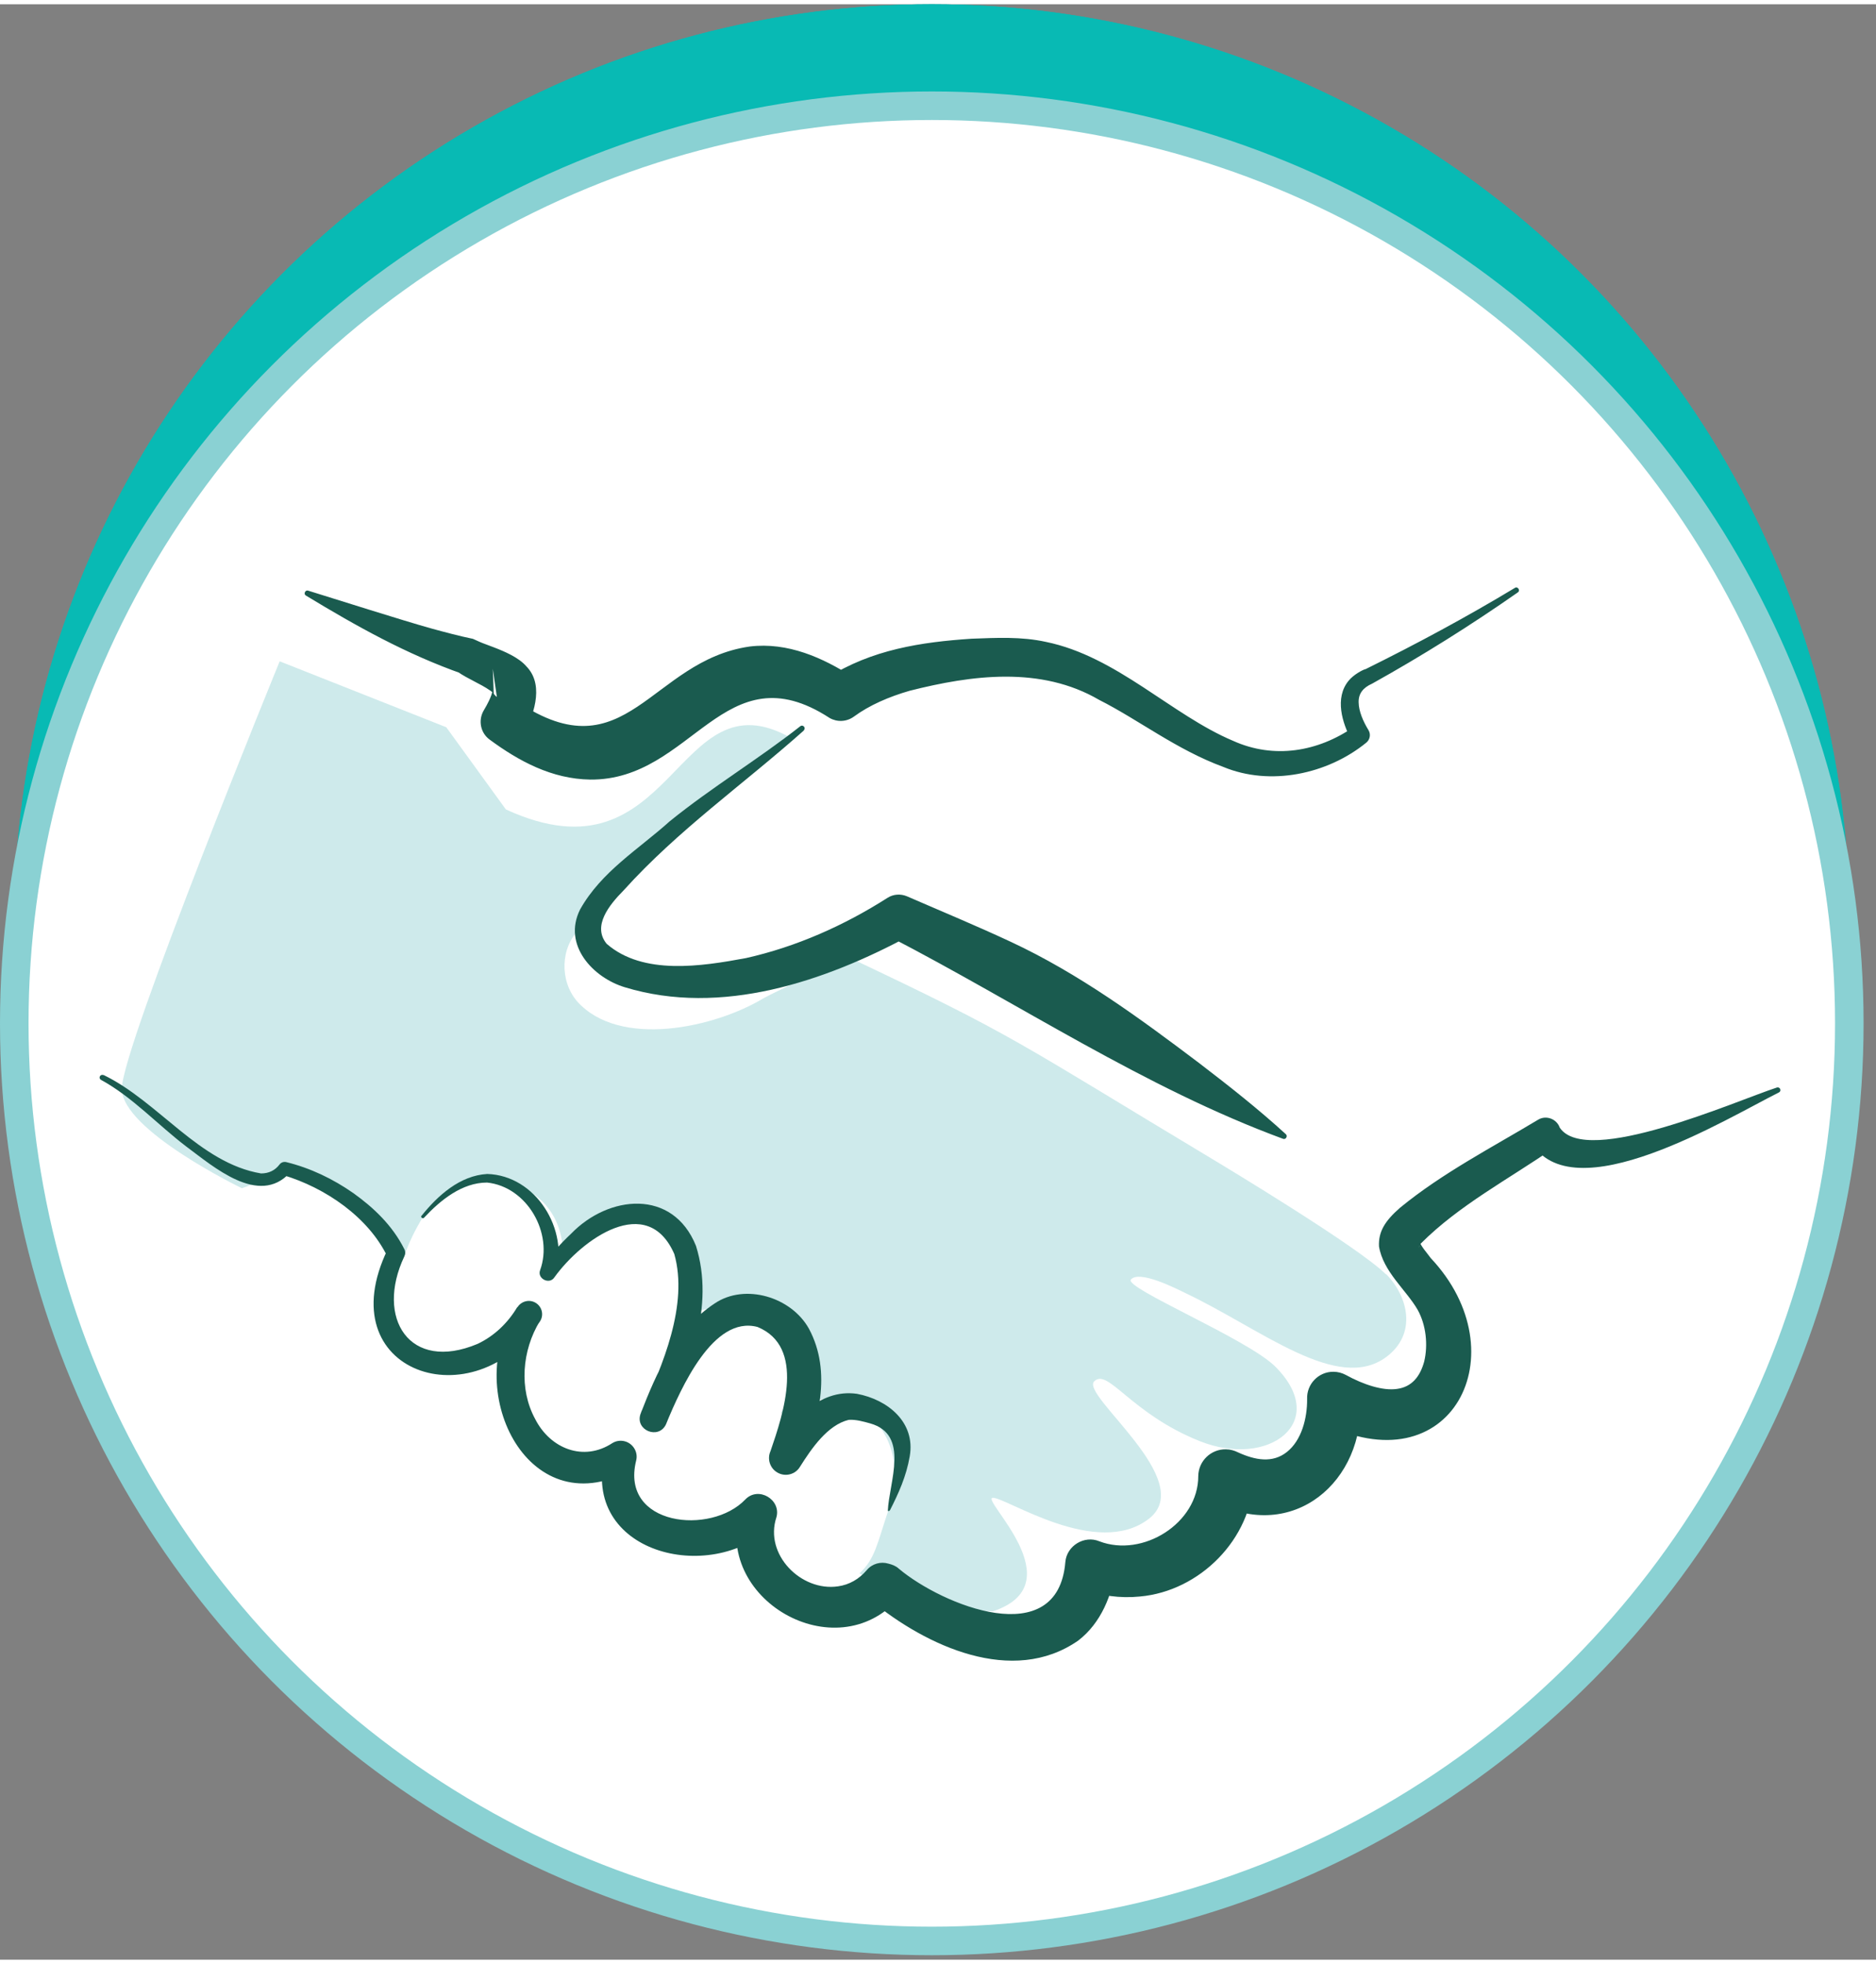 <svg xmlns="http://www.w3.org/2000/svg" id="Layer_2" data-name="Layer 2" viewBox="0.0 0.0 142.0 148.0" width="141.06" height="147.66">
  <rect x="0.0" y="0.0" width="142.0" height="148.0" fill="#808080" stroke="none"/>
  <defs>
    <style>
      .cls-1 {
        stroke-width: 1.31px;
      }

      .cls-1, .cls-2, .cls-3 {
        fill: #fff;
      }

      .cls-1, .cls-3 {
        stroke: #8ad1d3;
      }

      .cls-4 {
        fill: #08bab4;
      }

      .cls-3 {
        stroke-width: 2.16px;
      }

      .cls-5 {
        fill: #1a5b4f;
      }

      .cls-6 {
        fill: #ceeaeb;
      }
    </style>
  </defs>
  <g id="Layer_1-2" data-name="Layer 1">
    <g>
      <circle class="cls-4" cx="70.53" cy="69.45" r="69.45" />
      <circle class="cls-1" cx="70.53" cy="77.13" r="69.45" />
    </g>
    <g>
      <circle class="cls-4" cx="70.53" cy="69.45" r="69.45" />
      <circle class="cls-3" cx="70.53" cy="77.13" r="69.45" />
    </g>
    <g>
      <path class="cls-2" d="m132.62,75.61c-1.19-3.68-14.15-36.17-17.54-32.73-3.6,2.35-8.6,6.05-12.4,8.06-2.08.79-1.62,2.87-.72,4.44-10.3,7.28-15.78-6.45-26.08-5.29,0,0-9.43-.21-13.22,2.43-12.17-7.62-11.36,11-23.97,2.36.61-1.14,2.12-2.93-1.09-4.36h-1.09c-.6-.76-1.32-.59-2.1-1.09-4.08-1.05-11.11-8.46-12.15-4.78S2.94,78.4,6.78,81.29c3.34,1.45,11.94,10.42,14.77,6.83,3.68.97,6.1,4.45,7.33,7.13-4.36,8.73,4.36,15.28,8.73,9.82-2.18,5.46,5.46,9.82,8.73,7.64,0,5.46,8.73,6.55,9.82,4.36-1.09,3.27,5.46,8.73,10.39,1.66-.15.33-.57,2.71-.48.96,4.72,4.03,14.53,7,15.55-1.51,4.68,1.76,10.05-1.58,10.25-6.65,4.7,2.32,10.38-1.62,10.28-6.62,7.49,3.85,12.4-5.2,10.3-9.59.04.16-1.22-1.83-.82-1.44.68-3.13,5.4-5.79,7.83-7.36,2.98,4.15,9.21-3.99,12.64-5.51,5.91-1.04.92-4.32.54-5.4Z" />
      <path class="cls-6" d="m104.91,96.13c-2.09-2.09-12.56-8.37-12.55-8.37-15.69-9.42-15.29-9.56-28.25-15.69-.79.5-5.44,2.68-6.28,3.14-3.74,2.27-10.97,3.84-14.16.24-1.31-1.54-1.27-4.05.21-5.47,3.38-4.2,11.44-10.57,16.01-14.44-8.86-5.04-8.75,11.3-21.6,5.4l-4.51-6.22-12.61-4.99s-11.95,29.21-11.95,32.35,9.09,7.53,9.09,7.53l4.08-1.47c1.22.72,3.07,1.55,4.1,2.64,2.06,2.2,2.97,4.27,3.46,5.31.79-1.35.7-2.06,2.09-4.35,3.13-4.43,10.07-3.2,10.55,2.31,4-5.41,12.11-1.79,10.23,4.91,4.54-1.85,8.93,3.53,6.26,7.71,4.7-3.14,10.28.95,8.19,7.23-.87,2.6-1.03,3.76-2.21,4.86,1.11.75,6.66,2.87,10.1,2.87,6.28-2.09-1.05-8.59,0-8.59s7.89,4.63,11.81,1.58c3.7-2.88-5.19-9.34-4.15-10.39s2.76,2.43,7.99,4.52,9.91-1.46,5.72-5.64c-2.09-2.09-11.48-5.96-10.93-6.59.64-.73,3.34.64,4.18,1.05,5.72,2.72,11.45,7.54,15.14,4.82,2.38-1.76,1.65-4.62,0-6.28Z" />
      <g>
        <path class="cls-5" d="m7.82,81.03c4.16,2,7.28,6.68,11.94,7.46.59,0,1.06-.23,1.4-.68.12-.16.32-.22.5-.18,1.84.45,3.56,1.28,5.1,2.36,1.52,1.09,2.94,2.43,3.84,4.22.1.19.09.39,0,.57-2.2,4.65.39,8.78,5.55,6.61,1.25-.59,2.29-1.58,3-2.78l1.71,1.06c-1.35,2.22-1.59,5.13-.35,7.41,1.14,2.24,3.66,3.25,5.84,1.82.57-.35,1.31-.17,1.66.4.18.29.22.62.14.93-1.22,4.94,5.67,5.67,8.27,2.93.99-1.02,2.72.02,2.35,1.35-.94,2.83,1.88,5.64,4.66,5.23.86-.12,1.6-.55,2.18-1.23.41-.49,1.06-.66,1.63-.49.29.07.58.18.79.38,3.29,2.77,12.05,6.34,12.61-.51.11-1.23,1.44-2.03,2.57-1.56,3.29,1.26,7.5-1.37,7.49-4.94.02-1.14.96-2.04,2.09-2.02.33,0,.64.09.92.23,1.29.59,2.61.84,3.7-.03,1.1-.87,1.54-2.53,1.53-4-.05-1.13.86-2.08,1.99-2.07.34,0,.66.09.94.24,1.34.74,2.8,1.21,3.86,1.06,1.14-.15,1.76-.94,2.07-2.07.3-1.25.15-2.77-.5-3.93-.86-1.49-2.61-2.88-2.92-4.79-.05-1.1.43-1.91,1.6-2.93,3.21-2.63,6.96-4.56,10.45-6.66.6-.36,1.4-.06,1.63.6,2,3.02,13.36-2.03,16.43-3.03.1-.04.22.01.26.12.04.1,0,.2-.1.25-3.9,1.94-15.7,9.2-18.8,3.68,0,0,1.76.52,1.76.52-3.39,2.35-7.16,4.32-10.07,7.24-.13.12-.17.34-.08.05l-.08.28c.08-.19.08-.34.07-.42,0-.06-.02-.07,0-.05.16.41.54.81.85,1.24,6.77,7.19,1.56,17.45-8.26,12.43,0,0,2.93-1.83,2.93-1.83.38,6.32-5.12,10.99-11.09,7.85,0,0,3.01-1.79,3.01-1.79-.14,4.6-4.08,8.55-8.61,8.95-1.48.15-3.01-.05-4.39-.6l2.57-1.56c-.27,2.02-1.11,4.16-2.84,5.49-4.98,3.47-11.52.4-15.65-2.99,0,0,.57.31.57.31,0,0-.17-.06-.17-.06,0,0,1.68-.48,1.68-.48-4.79,5.48-14.19.06-11.99-6.82,0,0,2.33,1.41,2.33,1.41-4.67,4.47-14.49,1.98-12.59-5.52,0,0,1.81,1.32,1.81,1.32-7.83,4.15-12.69-6.39-8.45-12.38.29-.48.92-.64,1.4-.34.48.3.62.93.31,1.4-4.93,7.55-16.06,3.91-11.53-5.45,0,0,0,.57,0,.57-1.46-3.02-4.71-5.24-7.92-6.2,0,0,.52-.17.52-.17-2.35,2.56-5.8-.48-7.83-1.98-2.17-1.65-4.09-3.76-6.46-5.05-.1-.05-.14-.17-.09-.27.05-.1.17-.14.26-.09h0Z" />
        <path class="cls-5" d="m114.88,44.52c-3.55,2.48-7.23,4.79-11.02,6.9-.68.3-1.04.75-1.02,1.42.01.66.33,1.42.74,2.09.2.32.12.74-.18.97-2.92,2.37-7.25,3.3-10.81,1.82-3.55-1.31-6.38-3.55-9.39-5.07-4.42-2.58-9.65-1.88-14.35-.69-1.56.45-3.04,1.09-4.21,1.95-.56.41-1.28.43-1.84.11-8-5.21-10.38,4.73-18.12,4.66-2.91-.04-5.41-1.4-7.61-3.02-.71-.51-.89-1.48-.45-2.22.28-.47.57-1.02.66-1.47.01-.07,0,.22.33.46l-.31-2.14s.08,1.89.07,1.89c.05.03-.09-.12-.27-.24-.76-.53-1.66-.86-2.48-1.43,0,0,.41.18.41.18-4.29-1.51-8.05-3.62-11.88-5.94-.19-.11-.05-.44.17-.37,2.27.7,7.16,2.26,9.35,2.87,1.06.29,2.11.57,3.13.78.36.16.57.27,1.02.43,1.34.51,4.24,1.47,3.23,3.48,0,0-.08.14-.08.14,0,0,0,0,0,0l-.31-2.14c1.59,1.36.8,3.65.08,5.16,0,0-.56-2.3-.56-2.3,8.22,5.51,10.06-3.12,17.57-4.19,2.87-.35,5.55.85,7.82,2.32,0,0-1.95.05-1.95.05,3.35-2.14,7.13-2.71,10.92-2.96,1.88-.07,3.77-.17,5.63.24,5.37,1.1,9.51,5.53,14.17,7.49,3.08,1.39,6.41.84,9.16-1.07,0,0-.22.99-.22.99-.67-1.25-1.28-3.16-.2-4.47.37-.46,1.1-.85,1.29-.88,3.84-1.9,7.62-3.93,11.3-6.15.2-.14.44.2.22.34h0Z" />
        <path class="cls-5" d="m60.85,54.96c-4.58,4.08-9.54,7.55-13.64,12.1-1.11,1.12-2.39,2.71-1.29,4.05,2.75,2.4,7.17,1.71,10.55,1.08,3.79-.85,7.42-2.46,10.71-4.56.45-.29,1-.31,1.46-.12,2.62,1.14,5.26,2.23,7.87,3.45,5.15,2.4,9.76,5.78,14.26,9.18,2.23,1.71,4.45,3.45,6.56,5.38.16.14,0,.43-.21.35-10.46-3.85-19.98-10.23-29.81-15.31,0,0,1.56-.07,1.56-.07-6.44,3.47-14.27,6.13-21.57,3.91-2.4-.72-4.74-3.19-3.39-5.89,1.61-2.87,4.41-4.54,6.78-6.67,3.2-2.59,6.7-4.69,9.89-7.2.2-.15.45.13.26.31h0Z" />
      </g>
    </g>
    <path class="cls-5" d="m31.92,91.68c1.22-1.52,2.89-3.03,4.96-3.15,3.68.11,6.22,4.21,5.17,7.68,0,0-1.08-.54-1.08-.54.66-.98,1.41-1.82,2.26-2.62,2.83-2.93,7.7-3.43,9.45.92,1.44,4.6-.52,9.29-2.27,13.51-.56,1.18-2.35.45-1.93-.78,1.22-3.15,2.65-6.42,5.63-8.38,2.28-1.53,5.78-.49,7.12,1.92,1.78,3.32.69,7.11-.6,10.29,0,0-2.23-1.17-2.23-1.17,1.49-2.04,3.55-4.61,6.47-4.19,2.33.44,4.44,2.15,3.99,4.73-.26,1.52-.85,2.81-1.49,4.07-.03.06-.11.09-.17.06.1-2.19,1.68-5.77-1.33-6.62-.5-.14-1.1-.31-1.63-.27-1.6.39-2.8,2.15-3.68,3.54-.35.6-1.13.8-1.73.44-.56-.33-.77-1.03-.51-1.61.99-2.87,2.66-7.9-.98-9.4-3.38-.9-5.8,4.68-6.89,7.25,0,0-1.92-.81-1.92-.81,1.64-3.54,3.59-8.13,2.51-11.96-2.04-4.67-6.99-1.14-9.08,1.77-.38.57-1.31.09-1.08-.54,1.02-2.79-.97-6.32-4.01-6.64-1.89,0-3.52,1.32-4.77,2.66-.09.12-.3-.04-.19-.16h0Z" />
  </g>
</svg>